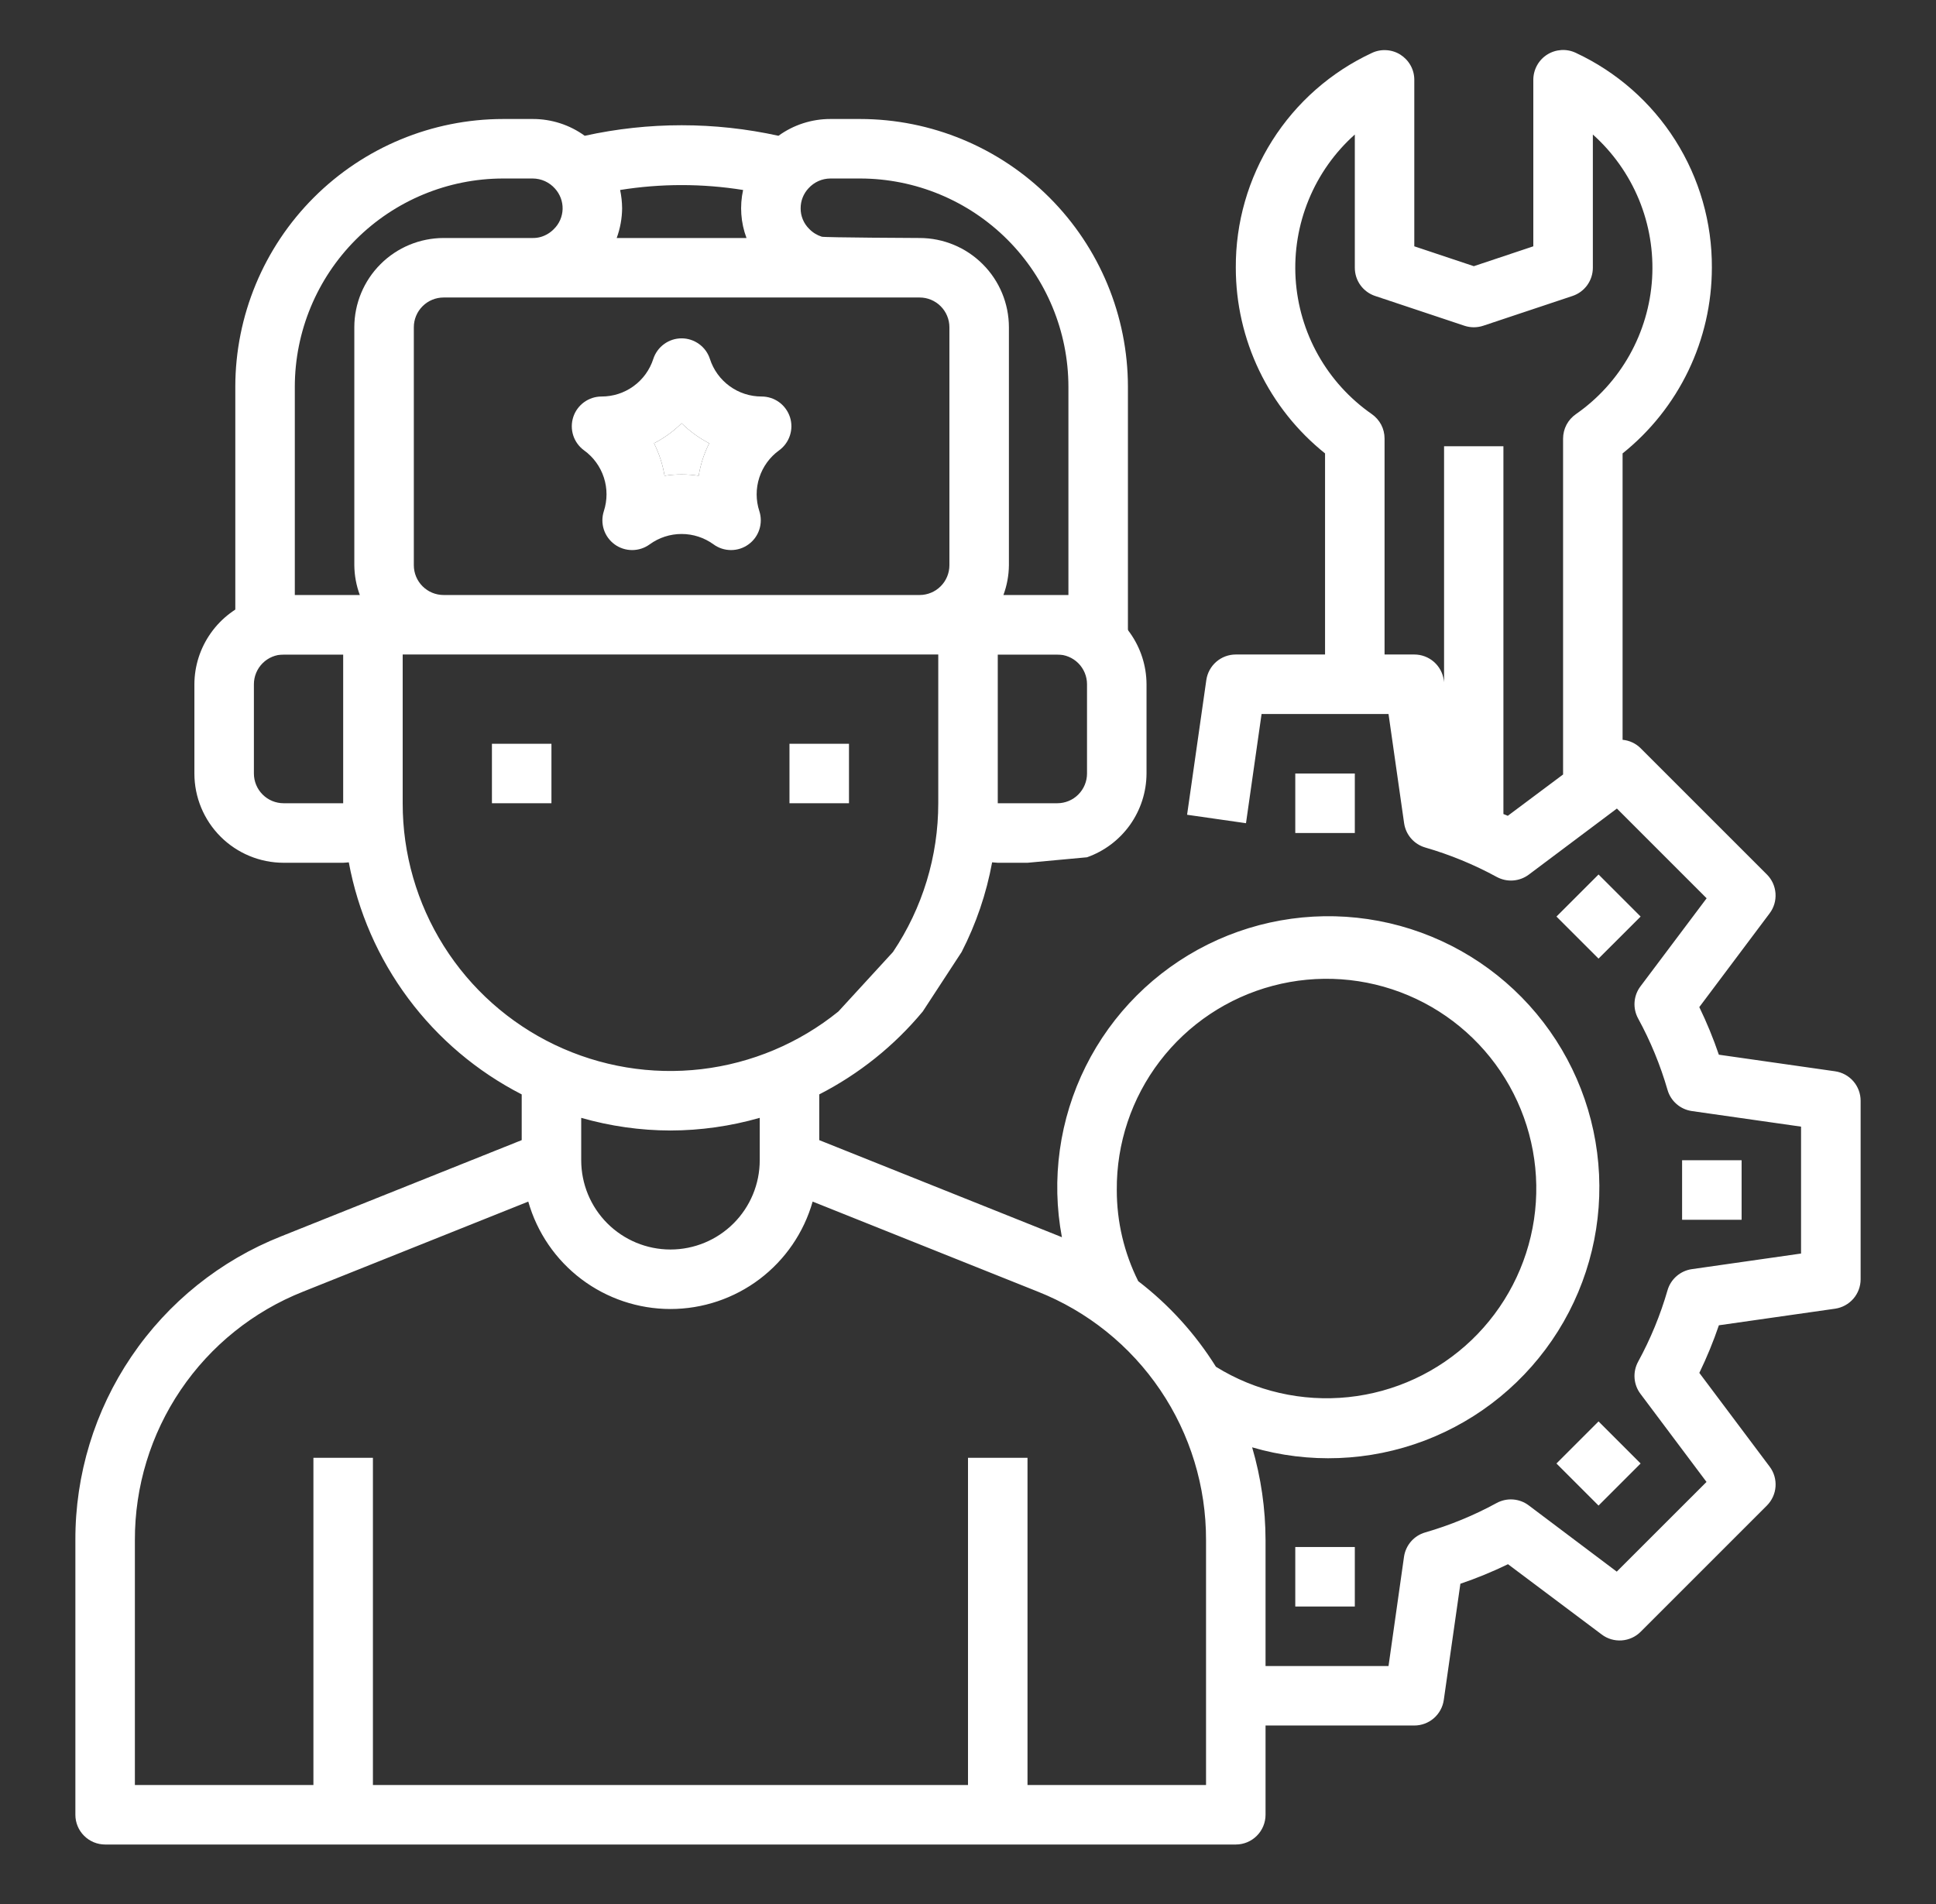 <svg width="61" height="60" viewBox="0 0 61 60" fill="none" xmlns="http://www.w3.org/2000/svg">
<rect x="0" y="0" width="61" height="60" fill="#333333" stroke="none"/>
<path d="M17.375 23.438H15.5V25.312H17.375V23.438Z" fill="white"/>
<path d="M26.75 23.438H24.875V25.312H26.75V23.438Z" fill="white"/>
<path fill-rule="evenodd" clip-rule="evenodd" d="M57.821 33.759L54.158 33.236C53.984 32.724 53.778 32.223 53.542 31.736L55.758 28.781C55.894 28.601 55.959 28.377 55.943 28.152C55.927 27.927 55.831 27.715 55.671 27.556L51.693 23.578C51.54 23.426 51.34 23.333 51.125 23.313V14.288C52.002 13.586 52.71 12.696 53.197 11.683C53.684 10.67 53.937 9.561 53.938 8.437C53.946 7.017 53.547 5.623 52.787 4.423C52.027 3.222 50.938 2.265 49.65 1.665C49.508 1.597 49.35 1.567 49.192 1.577C49.035 1.587 48.882 1.636 48.748 1.721C48.615 1.805 48.505 1.922 48.429 2.061C48.353 2.199 48.313 2.354 48.312 2.512V7.762L46.438 8.388L44.562 7.762V2.512C44.562 2.355 44.522 2.2 44.445 2.062C44.368 1.924 44.258 1.808 44.125 1.723C43.992 1.639 43.839 1.59 43.682 1.581C43.525 1.571 43.367 1.601 43.225 1.669C41.937 2.269 40.849 3.225 40.089 4.425C39.329 5.625 38.93 7.017 38.938 8.437C38.938 9.561 39.191 10.67 39.678 11.683C40.165 12.696 40.873 13.586 41.75 14.288V20.625H38.938C38.712 20.625 38.494 20.706 38.323 20.854C38.153 21.002 38.041 21.206 38.009 21.429L37.403 25.675L39.259 25.941L39.75 22.5H43.75L44.241 25.941C44.267 26.119 44.343 26.286 44.461 26.422C44.579 26.558 44.734 26.657 44.907 26.707C45.688 26.933 46.443 27.244 47.157 27.633C47.315 27.719 47.494 27.759 47.674 27.746C47.854 27.733 48.026 27.669 48.17 27.561L50.946 25.479L53.773 28.307L51.688 31.083C51.579 31.227 51.515 31.399 51.502 31.579C51.489 31.759 51.529 31.938 51.615 32.096C52.005 32.81 52.315 33.565 52.541 34.346C52.591 34.519 52.69 34.674 52.826 34.792C52.962 34.91 53.129 34.986 53.307 35.012L56.748 35.503V39.502L53.307 39.994C53.129 40.019 52.962 40.096 52.826 40.214C52.69 40.332 52.591 40.486 52.541 40.659C52.315 41.441 52.005 42.195 51.615 42.909C51.529 43.067 51.489 43.247 51.502 43.427C51.515 43.606 51.579 43.779 51.688 43.923L53.769 46.699L50.941 49.526L48.167 47.438C48.023 47.329 47.851 47.265 47.671 47.252C47.491 47.239 47.312 47.279 47.154 47.365C46.44 47.755 45.685 48.065 44.904 48.291C44.731 48.341 44.576 48.44 44.458 48.576C44.34 48.712 44.264 48.879 44.238 49.057L43.75 52.5H39.875V48.535C39.874 47.545 39.732 46.56 39.453 45.609C41.239 46.132 43.146 46.057 44.886 45.397C46.625 44.736 48.101 43.525 49.089 41.949C50.078 40.372 50.524 38.516 50.36 36.663C50.197 34.809 49.433 33.06 48.184 31.68C46.935 30.301 45.27 29.367 43.442 29.021C41.614 28.675 39.722 28.935 38.056 29.762C36.389 30.59 35.038 31.939 34.209 33.604C33.379 35.269 33.115 37.16 33.459 38.989C33.436 38.979 33.415 38.968 33.392 38.96L25.813 35.928V34.487C27.065 33.846 28.175 32.957 29.074 31.875L30.299 30C30.756 29.11 31.08 28.158 31.26 27.174C31.29 27.174 31.319 27.178 31.348 27.181C31.378 27.184 31.407 27.188 31.438 27.188H32.375L34.25 27.015C34.797 26.822 35.27 26.464 35.606 25.992C35.941 25.519 36.123 24.955 36.125 24.375V21.562C36.123 20.983 35.941 20.418 35.606 19.946C35.27 19.473 34.797 19.116 34.25 18.922H32.375L31.438 18.75H29.563V19.688V25.312C29.564 26.982 29.067 28.614 28.136 30L26.416 31.875C25.178 32.876 23.682 33.506 22.101 33.692C20.519 33.878 18.918 33.612 17.481 32.925C16.045 32.239 14.832 31.159 13.984 29.812C13.136 28.465 12.686 26.905 12.688 25.312V20.625V19.688L9.816 18.922H8C7.454 19.116 6.98 19.473 6.645 19.946C6.309 20.418 6.127 20.983 6.125 21.562V24.375C6.125 25.121 6.421 25.836 6.949 26.364C7.476 26.891 8.192 27.188 8.938 27.188H10.813C10.873 27.188 10.931 27.178 10.99 27.174C11.278 28.729 11.919 30.196 12.864 31.464C13.808 32.732 15.031 33.766 16.438 34.487V35.928L8.858 38.96C6.94 39.72 5.296 41.04 4.14 42.748C2.983 44.456 2.368 46.473 2.375 48.535V57.188C2.375 57.436 2.474 57.675 2.65 57.85C2.825 58.026 3.064 58.125 3.313 58.125H38.938C39.186 58.125 39.425 58.026 39.6 57.85C39.776 57.675 39.875 57.436 39.875 57.188V54.375H44.562C44.788 54.375 45.006 54.294 45.177 54.146C45.347 53.998 45.459 53.794 45.491 53.571L46.014 49.908C46.526 49.734 47.027 49.528 47.514 49.292L50.469 51.508C50.649 51.644 50.873 51.709 51.098 51.693C51.323 51.677 51.535 51.581 51.694 51.421L55.672 47.443C55.831 47.283 55.928 47.072 55.944 46.847C55.96 46.622 55.895 46.398 55.759 46.218L53.543 43.263C53.779 42.776 53.985 42.275 54.159 41.763L57.822 41.24C58.045 41.207 58.248 41.096 58.396 40.926C58.544 40.755 58.625 40.538 58.625 40.312V34.688C58.625 34.462 58.544 34.244 58.396 34.073C58.248 33.903 58.044 33.791 57.821 33.759ZM47.37 14.062V25.652C47.391 25.662 47.413 25.67 47.436 25.678C47.46 25.688 47.485 25.697 47.508 25.708L49.25 24.406V13.819C49.251 13.668 49.287 13.52 49.357 13.386C49.427 13.253 49.529 13.138 49.652 13.052C50.35 12.567 50.928 11.93 51.344 11.189C51.76 10.448 52.003 9.623 52.055 8.775C52.106 7.927 51.965 7.079 51.642 6.293C51.318 5.507 50.821 4.805 50.188 4.239V8.437C50.188 8.634 50.126 8.826 50.011 8.986C49.895 9.146 49.733 9.265 49.546 9.327L46.734 10.265C46.541 10.329 46.334 10.329 46.141 10.265L43.329 9.327C43.142 9.265 42.98 9.146 42.864 8.986C42.749 8.826 42.688 8.634 42.688 8.437V4.239C42.054 4.805 41.558 5.507 41.235 6.293C40.912 7.078 40.771 7.926 40.822 8.774C40.874 9.621 41.116 10.446 41.532 11.187C41.948 11.927 42.526 12.564 43.223 13.049C43.347 13.135 43.448 13.251 43.519 13.384C43.589 13.518 43.625 13.668 43.625 13.819V20.625H44.562C44.788 20.625 45.006 20.706 45.177 20.854C45.347 21.002 45.459 21.206 45.491 21.429L45.5 21.497V14.062H47.37ZM36.544 33.441C35.654 34.606 35.177 36.034 35.188 37.5C35.187 38.497 35.418 39.481 35.864 40.373C36.835 41.118 37.664 42.032 38.312 43.07C39.558 43.843 41.025 44.179 42.483 44.027C43.941 43.875 45.307 43.242 46.366 42.229C47.425 41.215 48.117 39.879 48.334 38.429C48.55 36.979 48.278 35.498 47.561 34.22C46.844 32.941 45.722 31.937 44.372 31.366C43.022 30.795 41.52 30.689 40.103 31.065C38.686 31.44 37.434 32.276 36.544 33.441ZM33.975 25.038C34.151 24.862 34.25 24.624 34.25 24.375V21.562C34.25 21.314 34.151 21.075 33.975 20.899C33.8 20.724 33.561 20.625 33.313 20.625H31.438V25.312H33.313C33.561 25.312 33.8 25.214 33.975 25.038ZM8.275 25.038C8.45 25.214 8.689 25.312 8.938 25.312H10.813V20.625H8.938C8.689 20.625 8.45 20.724 8.275 20.899C8.099 21.075 8 21.314 8 21.562V24.375C8 24.624 8.099 24.862 8.275 25.038ZM23.938 35.226C23.023 35.488 22.076 35.623 21.125 35.625C20.174 35.623 19.227 35.488 18.313 35.226V36.562C18.313 37.308 18.609 38.024 19.136 38.551C19.664 39.079 20.379 39.375 21.125 39.375C21.871 39.375 22.586 39.079 23.114 38.551C23.641 38.024 23.938 37.308 23.938 36.562V35.226ZM32.375 56.25H38V48.535C38.005 46.848 37.502 45.197 36.556 43.8C35.61 42.402 34.265 41.322 32.696 40.701L25.605 37.865C25.328 38.84 24.741 39.697 23.933 40.308C23.124 40.919 22.138 41.25 21.125 41.25C20.112 41.25 19.126 40.919 18.317 40.308C17.509 39.697 16.922 38.84 16.645 37.865L9.554 40.701C7.985 41.322 6.64 42.402 5.694 43.8C4.748 45.197 4.245 46.848 4.25 48.535V56.25H9.875V45.938H11.75V56.25H30.5V45.938H32.375V56.25Z" fill="white"/>
<path d="M42.688 24.375H40.812V26.25H42.688V24.375Z" fill="white"/>
<path d="M42.688 48.75H40.812V50.625H42.688V48.75Z" fill="white"/>
<path d="M50.367 44.792L49.041 46.118L50.367 47.444L51.693 46.118L50.367 44.792Z" fill="white"/>
<path d="M54.875 36.562H53V38.438H54.875V36.562Z" fill="white"/>
<path d="M50.367 27.557L49.041 28.883L50.367 30.208L51.693 28.883L50.367 27.557Z" fill="white"/>
<path fill-rule="evenodd" clip-rule="evenodd" d="M35.539 20.625L35.539 19.863L35.539 19.688V12.188C35.537 9.95 34.647 7.806 33.065 6.224C31.483 4.642 29.339 3.752 27.102 3.75H26.164C25.576 3.749 25.004 3.934 24.528 4.279C22.518 3.836 20.435 3.836 18.424 4.279C17.949 3.934 17.376 3.749 16.789 3.75H15.852C13.614 3.752 11.47 4.642 9.888 6.224C8.306 7.806 7.416 9.95 7.414 12.188V19.688C7.421 19.748 7.414 19.863 7.414 19.863V20.625H9.297H16.992H22.24H33.656H35.539ZM13.314 18.475C13.49 18.651 13.728 18.75 13.977 18.75H28.977C29.225 18.75 29.463 18.651 29.639 18.475C29.815 18.299 29.914 18.061 29.914 17.812V10.312C29.914 10.064 29.815 9.826 29.639 9.65C29.463 9.474 29.225 9.375 28.977 9.375H13.977C13.728 9.375 13.49 9.474 13.314 9.65C13.138 9.826 13.039 10.064 13.039 10.312V17.812C13.039 18.061 13.138 18.299 13.314 18.475ZM31.74 7.549C30.509 6.319 28.841 5.627 27.102 5.625H26.164C26.034 5.626 25.905 5.653 25.787 5.706C25.668 5.76 25.562 5.837 25.475 5.933C25.315 6.104 25.226 6.329 25.227 6.563C25.225 6.683 25.249 6.803 25.295 6.915C25.341 7.027 25.41 7.128 25.496 7.213C25.605 7.327 25.742 7.411 25.892 7.459C25.978 7.487 28.977 7.5 28.977 7.5C29.722 7.501 30.437 7.797 30.964 8.325C31.492 8.852 31.788 9.567 31.789 10.312V17.812C31.786 18.133 31.727 18.45 31.616 18.75H33.664V12.188C33.662 10.448 32.97 8.78 31.74 7.549ZM23.521 7.5C23.34 7.017 23.303 6.491 23.414 5.987L23.414 5.987C22.131 5.781 20.822 5.781 19.539 5.987C19.579 6.176 19.6 6.369 19.602 6.563C19.599 6.882 19.541 7.2 19.431 7.5H23.521ZM11.213 7.549C9.983 8.78 9.291 10.448 9.289 12.188V18.75H11.337C11.226 18.45 11.167 18.133 11.164 17.812V10.312C11.165 9.567 11.461 8.852 11.989 8.325C12.516 7.797 13.231 7.501 13.977 7.5H16.789C16.877 7.501 16.964 7.489 17.048 7.464C17.2 7.418 17.338 7.334 17.45 7.22C17.621 7.054 17.72 6.827 17.727 6.588C17.733 6.349 17.646 6.117 17.485 5.941C17.398 5.843 17.291 5.764 17.171 5.709C17.051 5.655 16.921 5.626 16.789 5.625H15.852C14.112 5.627 12.444 6.319 11.213 7.549Z" fill="white"/>
<path d="M23.998 12.495C23.636 12.496 23.283 12.382 22.99 12.169C22.697 11.956 22.479 11.655 22.368 11.311C22.307 11.122 22.188 10.958 22.027 10.842C21.867 10.725 21.674 10.662 21.476 10.662C21.278 10.662 21.085 10.725 20.925 10.842C20.765 10.958 20.646 11.122 20.584 11.311C20.473 11.655 20.256 11.956 19.962 12.169C19.669 12.382 19.316 12.496 18.954 12.495C18.756 12.495 18.563 12.558 18.403 12.674C18.242 12.791 18.123 12.955 18.062 13.143C18.001 13.332 18.001 13.535 18.062 13.723C18.123 13.911 18.243 14.075 18.403 14.192C18.697 14.404 18.915 14.704 19.027 15.049C19.139 15.393 19.138 15.764 19.026 16.108C18.965 16.296 18.965 16.499 19.026 16.687C19.087 16.875 19.207 17.039 19.367 17.156C19.527 17.272 19.72 17.334 19.918 17.334C20.116 17.334 20.308 17.272 20.469 17.155C20.761 16.942 21.114 16.827 21.476 16.827C21.838 16.827 22.19 16.942 22.483 17.155C22.643 17.272 22.836 17.334 23.034 17.334C23.232 17.334 23.424 17.272 23.584 17.155C23.745 17.039 23.864 16.875 23.925 16.687C23.986 16.499 23.987 16.296 23.926 16.108C23.813 15.764 23.813 15.393 23.925 15.048C24.037 14.704 24.255 14.404 24.548 14.192C24.709 14.075 24.828 13.911 24.889 13.723C24.951 13.535 24.951 13.332 24.89 13.143C24.828 12.955 24.709 12.791 24.549 12.674C24.389 12.558 24.196 12.495 23.997 12.495H23.998ZM22.014 14.992C21.658 14.937 21.295 14.937 20.939 14.992C20.881 14.636 20.768 14.291 20.607 13.969C20.927 13.804 21.22 13.591 21.477 13.338C21.733 13.591 22.026 13.804 22.346 13.969C22.184 14.291 22.072 14.636 22.014 14.992Z" fill="white"/>
<path d="M22.014 14.992C21.658 14.937 21.295 14.937 20.939 14.992C20.881 14.636 20.768 14.291 20.607 13.969C20.927 13.804 21.22 13.591 21.477 13.338C21.733 13.591 22.026 13.804 22.346 13.969C22.184 14.291 22.072 14.636 22.014 14.992Z" fill="white"/>
</svg>
